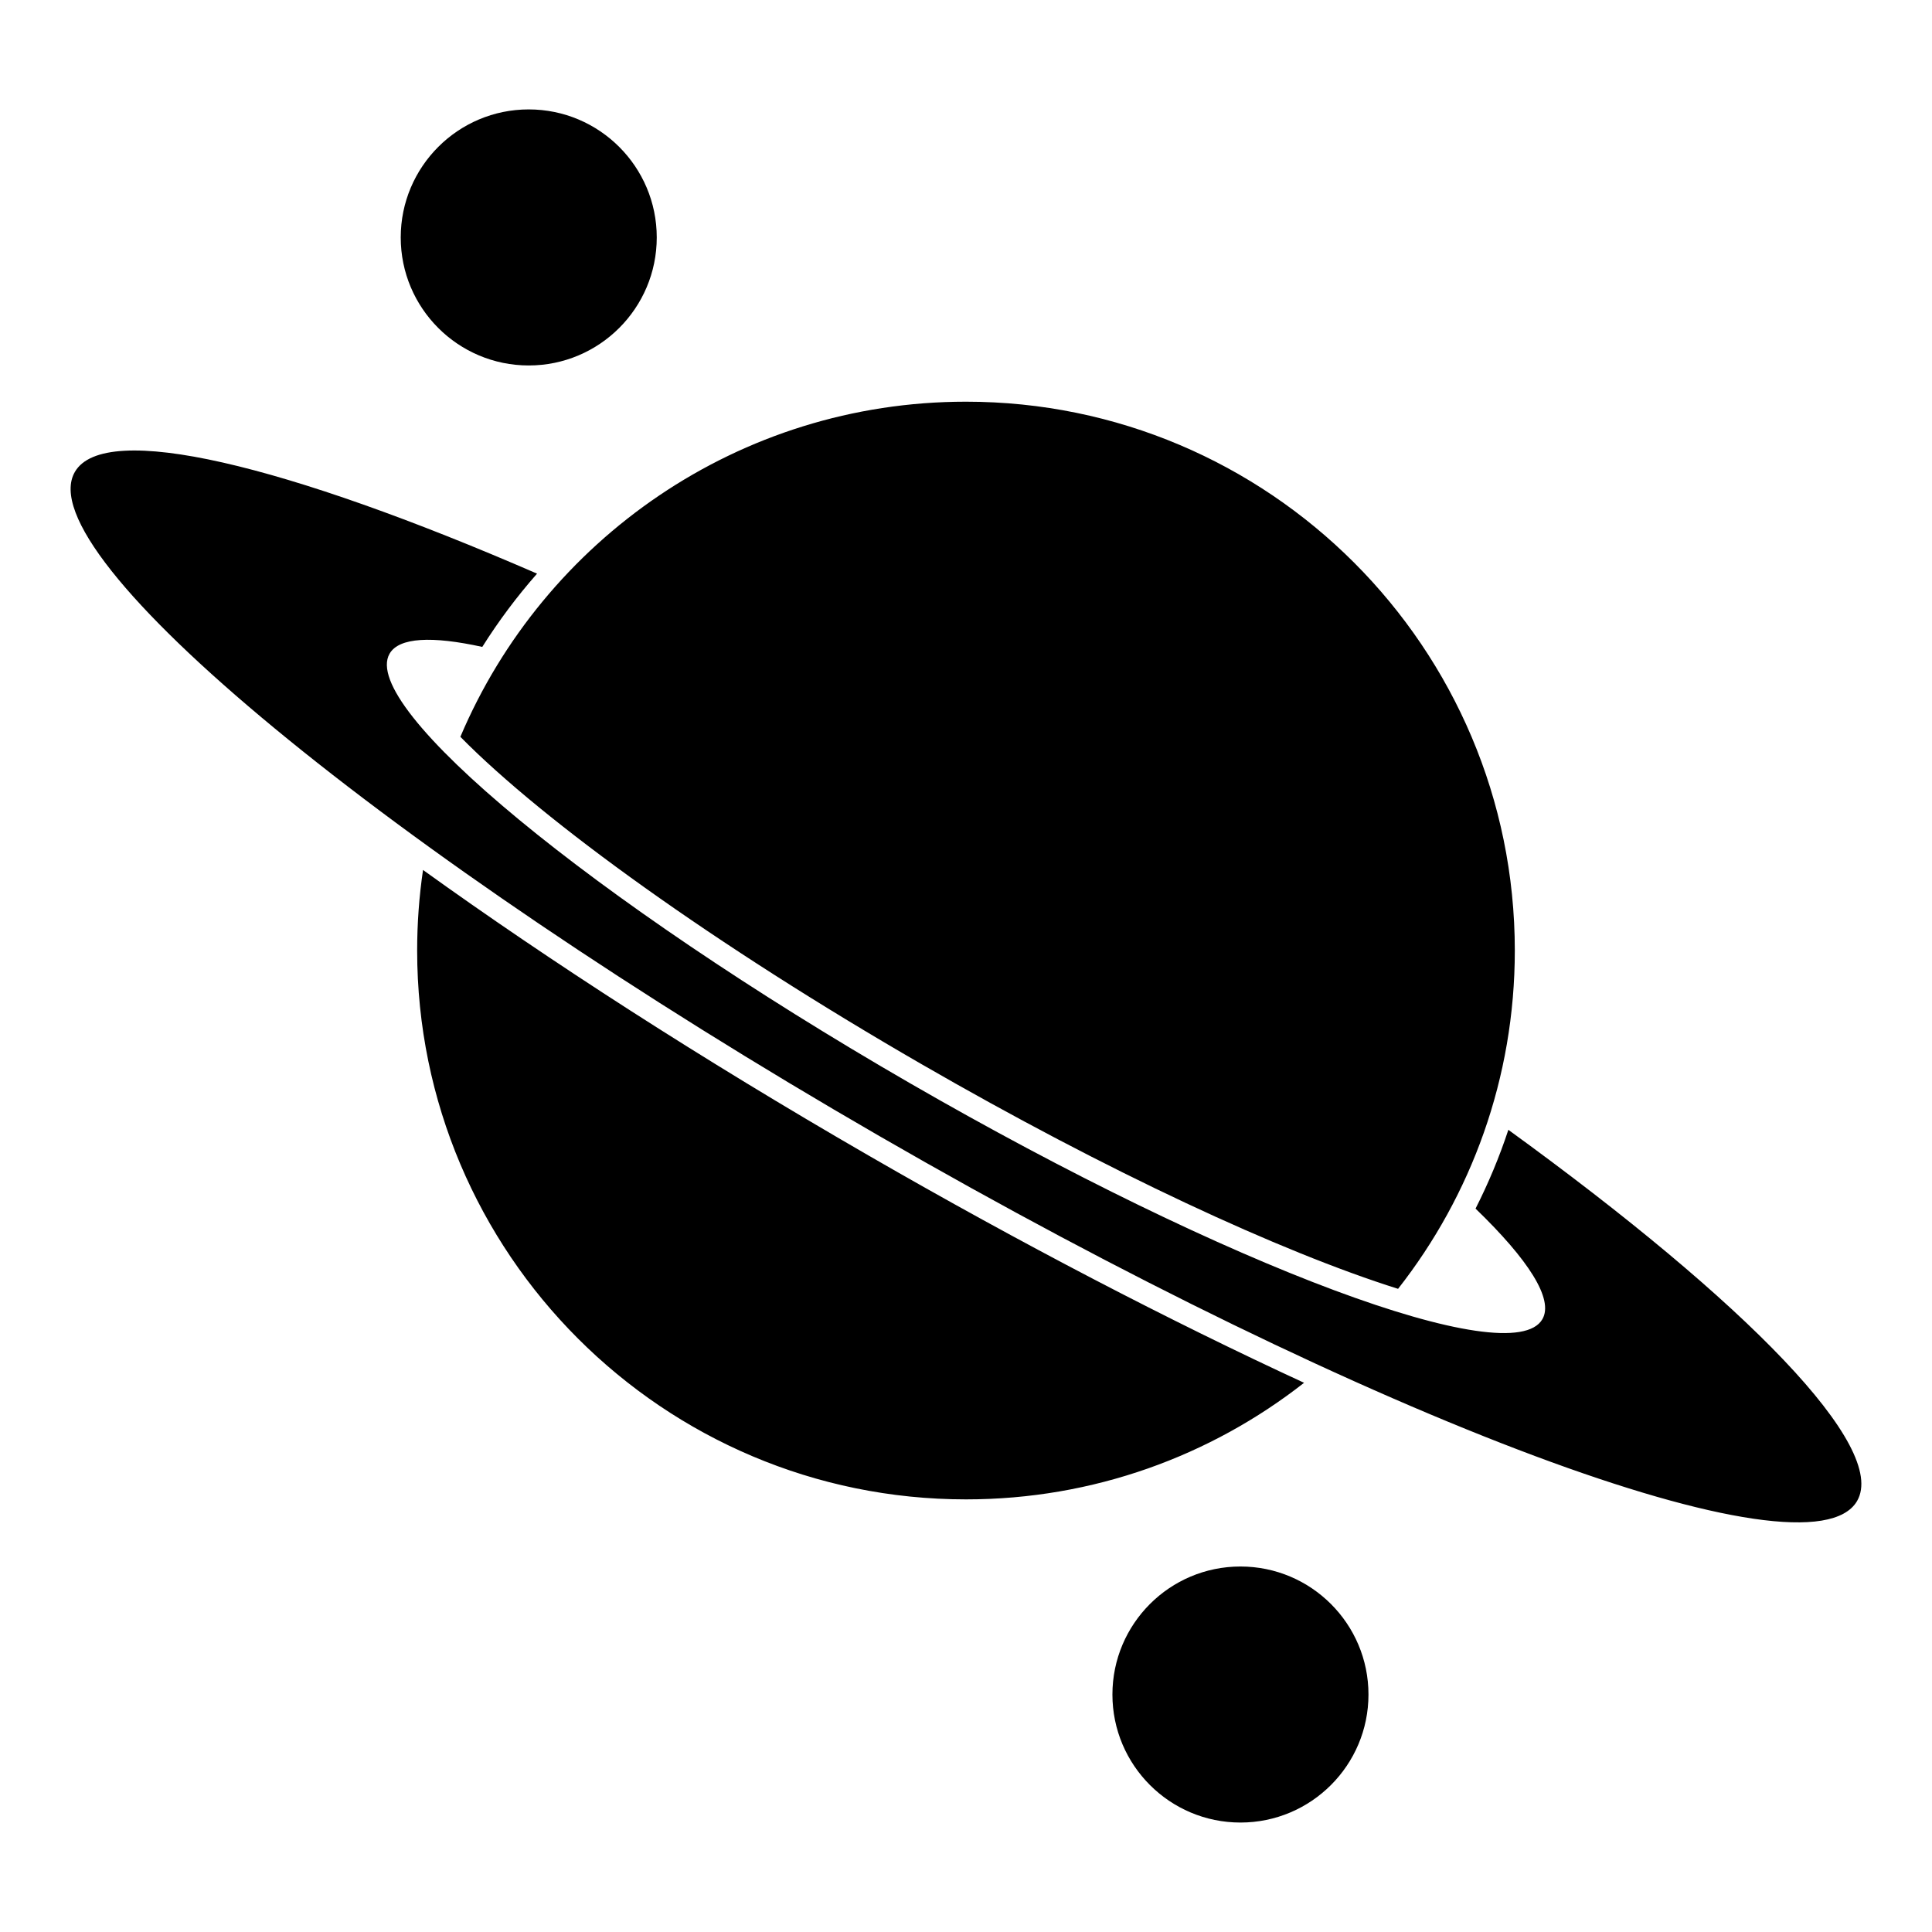 <?xml version="1.0" encoding="UTF-8"?>
<!-- Uploaded to: SVG Find, www.svgrepo.com, Generator: SVG Find Mixer Tools -->
<svg fill="#000000" width="800px" height="800px" version="1.1" viewBox="144 144 512 512" xmlns="http://www.w3.org/2000/svg">
 <path d="m472.73 559.14c18.727 0 33.93 15.199 33.93 33.926 0 18.723-15.203 33.926-33.93 33.926-18.723 0-33.926-15.203-33.926-33.926 0-18.727 15.203-33.926 33.926-33.926zm70.996-115.73c63.105 45.77 100.66 84.109 92.43 98.352-12.645 21.895-128.73-21.422-259.07-96.672-130.34-75.254-225.89-154.13-213.25-176.02 7.875-13.641 55.895-1.977 122.49 26.949-5.336 6.066-10.195 12.559-14.516 19.418-13.332-2.926-22.062-2.535-24.562 1.789-8.176 14.164 53.629 65.18 137.93 113.85 84.309 48.672 159.39 76.691 167.57 62.527 3.059-5.297-3.672-15.75-17.711-29.309 3.394-6.691 6.316-13.668 8.695-20.883zm-287.62-68.852c-1.023 6.965-1.555 14.094-1.555 21.344 0 80.277 65.168 145.45 145.45 145.45 33.781 0 64.895-11.543 89.594-30.895-35.309-16.309-74.699-36.723-115.45-60.254-44.281-25.566-84.566-51.566-118.03-75.645zm9.898-35.293c22.258 22.605 67.422 55.113 122.12 86.695 49.246 28.43 95.281 49.797 126.38 59.594 19.383-24.711 30.938-55.844 30.938-89.652 0-80.273-65.172-145.45-145.45-145.45-60.191 0-111.89 36.641-133.99 88.812zm18.113-166.27c18.727 0 33.93 15.203 33.93 33.93 0 18.723-15.203 33.926-33.93 33.926-18.723 0-33.918-15.203-33.918-33.926 0-18.727 15.195-33.93 33.918-33.93z" fill-rule="evenodd"/>
</svg>